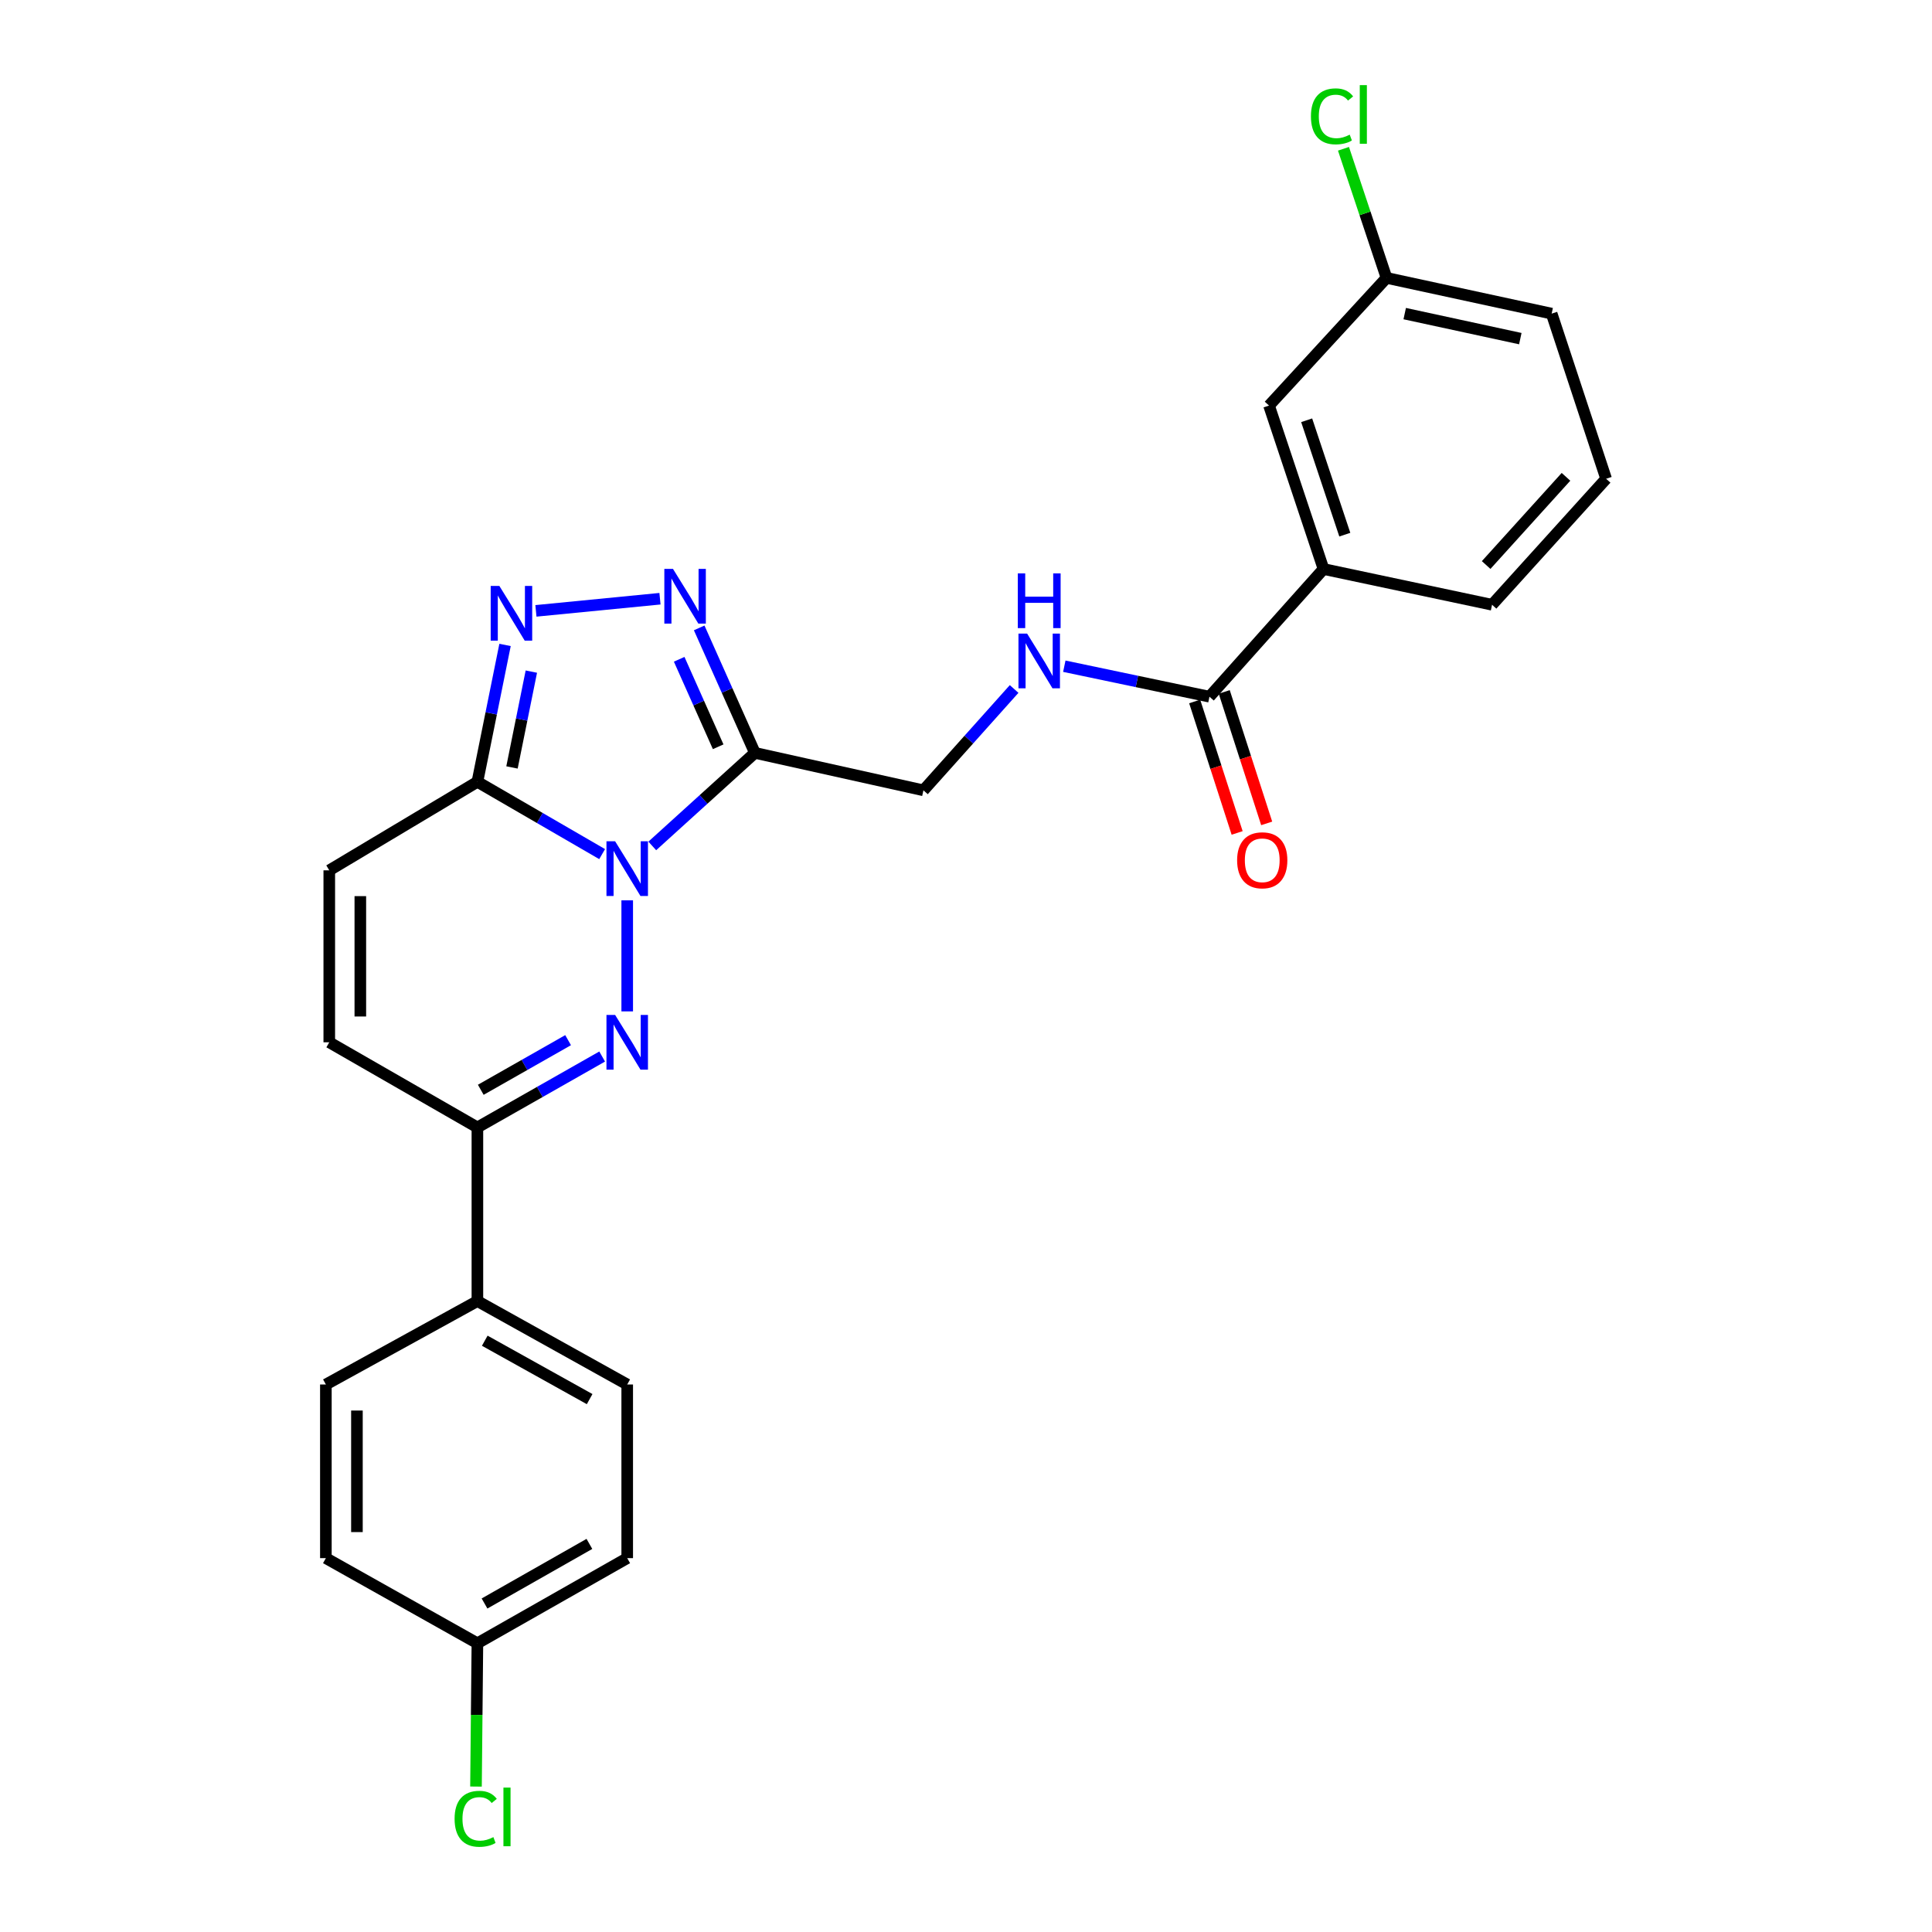 <?xml version='1.0' encoding='iso-8859-1'?>
<svg version='1.1' baseProfile='full'
              xmlns='http://www.w3.org/2000/svg'
                      xmlns:rdkit='http://www.rdkit.org/xml'
                      xmlns:xlink='http://www.w3.org/1999/xlink'
                  xml:space='preserve'
width='1000px' height='1000px' viewBox='0 0 1000 1000'>
<!-- END OF HEADER -->
<rect style='opacity:1.0;fill:#FFFFFF;stroke:none' width='1000' height='1000' x='0' y='0'> </rect>
<path class='bond-0' d='M 324.646,466.017 L 324.646,523.492' style='fill:none;fill-rule:evenodd;stroke:#0000FF;stroke-width:6px;stroke-linecap:butt;stroke-linejoin:miter;stroke-opacity:1' />
<path class='bond-1' d='M 337.617,437.85 L 364.175,413.768' style='fill:none;fill-rule:evenodd;stroke:#0000FF;stroke-width:6px;stroke-linecap:butt;stroke-linejoin:miter;stroke-opacity:1' />
<path class='bond-1' d='M 364.175,413.768 L 390.733,389.686' style='fill:none;fill-rule:evenodd;stroke:#000000;stroke-width:6px;stroke-linecap:butt;stroke-linejoin:miter;stroke-opacity:1' />
<path class='bond-2' d='M 311.666,442.088 L 279.383,423.38' style='fill:none;fill-rule:evenodd;stroke:#0000FF;stroke-width:6px;stroke-linecap:butt;stroke-linejoin:miter;stroke-opacity:1' />
<path class='bond-2' d='M 279.383,423.38 L 247.101,404.671' style='fill:none;fill-rule:evenodd;stroke:#000000;stroke-width:6px;stroke-linecap:butt;stroke-linejoin:miter;stroke-opacity:1' />
<path class='bond-3' d='M 311.677,546.859 L 279.389,565.206' style='fill:none;fill-rule:evenodd;stroke:#0000FF;stroke-width:6px;stroke-linecap:butt;stroke-linejoin:miter;stroke-opacity:1' />
<path class='bond-3' d='M 279.389,565.206 L 247.101,583.553' style='fill:none;fill-rule:evenodd;stroke:#000000;stroke-width:6px;stroke-linecap:butt;stroke-linejoin:miter;stroke-opacity:1' />
<path class='bond-3' d='M 294.048,538.386 L 271.447,551.229' style='fill:none;fill-rule:evenodd;stroke:#0000FF;stroke-width:6px;stroke-linecap:butt;stroke-linejoin:miter;stroke-opacity:1' />
<path class='bond-3' d='M 271.447,551.229 L 248.846,564.072' style='fill:none;fill-rule:evenodd;stroke:#000000;stroke-width:6px;stroke-linecap:butt;stroke-linejoin:miter;stroke-opacity:1' />
<path class='bond-4' d='M 390.733,389.686 L 376.317,357.343' style='fill:none;fill-rule:evenodd;stroke:#000000;stroke-width:6px;stroke-linecap:butt;stroke-linejoin:miter;stroke-opacity:1' />
<path class='bond-4' d='M 376.317,357.343 L 361.9,325.001' style='fill:none;fill-rule:evenodd;stroke:#0000FF;stroke-width:6px;stroke-linecap:butt;stroke-linejoin:miter;stroke-opacity:1' />
<path class='bond-4' d='M 371.726,386.528 L 361.634,363.888' style='fill:none;fill-rule:evenodd;stroke:#000000;stroke-width:6px;stroke-linecap:butt;stroke-linejoin:miter;stroke-opacity:1' />
<path class='bond-4' d='M 361.634,363.888 L 351.543,341.248' style='fill:none;fill-rule:evenodd;stroke:#0000FF;stroke-width:6px;stroke-linecap:butt;stroke-linejoin:miter;stroke-opacity:1' />
<path class='bond-5' d='M 390.733,389.686 L 477.968,409.074' style='fill:none;fill-rule:evenodd;stroke:#000000;stroke-width:6px;stroke-linecap:butt;stroke-linejoin:miter;stroke-opacity:1' />
<path class='bond-6' d='M 247.101,404.671 L 254.257,369.242' style='fill:none;fill-rule:evenodd;stroke:#000000;stroke-width:6px;stroke-linecap:butt;stroke-linejoin:miter;stroke-opacity:1' />
<path class='bond-6' d='M 254.257,369.242 L 261.412,333.813' style='fill:none;fill-rule:evenodd;stroke:#0000FF;stroke-width:6px;stroke-linecap:butt;stroke-linejoin:miter;stroke-opacity:1' />
<path class='bond-6' d='M 265.005,397.225 L 270.014,372.424' style='fill:none;fill-rule:evenodd;stroke:#000000;stroke-width:6px;stroke-linecap:butt;stroke-linejoin:miter;stroke-opacity:1' />
<path class='bond-6' d='M 270.014,372.424 L 275.023,347.624' style='fill:none;fill-rule:evenodd;stroke:#0000FF;stroke-width:6px;stroke-linecap:butt;stroke-linejoin:miter;stroke-opacity:1' />
<path class='bond-7' d='M 247.101,404.671 L 170.431,450.486' style='fill:none;fill-rule:evenodd;stroke:#000000;stroke-width:6px;stroke-linecap:butt;stroke-linejoin:miter;stroke-opacity:1' />
<path class='bond-8' d='M 341.602,309.895 L 277.393,316.186' style='fill:none;fill-rule:evenodd;stroke:#0000FF;stroke-width:6px;stroke-linecap:butt;stroke-linejoin:miter;stroke-opacity:1' />
<path class='bond-9' d='M 247.101,583.553 L 247.101,673.431' style='fill:none;fill-rule:evenodd;stroke:#000000;stroke-width:6px;stroke-linecap:butt;stroke-linejoin:miter;stroke-opacity:1' />
<path class='bond-10' d='M 247.101,583.553 L 170.431,539.489' style='fill:none;fill-rule:evenodd;stroke:#000000;stroke-width:6px;stroke-linecap:butt;stroke-linejoin:miter;stroke-opacity:1' />
<path class='bond-11' d='M 170.431,450.486 L 170.431,539.489' style='fill:none;fill-rule:evenodd;stroke:#000000;stroke-width:6px;stroke-linecap:butt;stroke-linejoin:miter;stroke-opacity:1' />
<path class='bond-11' d='M 186.507,463.836 L 186.507,526.138' style='fill:none;fill-rule:evenodd;stroke:#000000;stroke-width:6px;stroke-linecap:butt;stroke-linejoin:miter;stroke-opacity:1' />
<path class='bond-12' d='M 626.012,360.607 L 588.448,352.719' style='fill:none;fill-rule:evenodd;stroke:#000000;stroke-width:6px;stroke-linecap:butt;stroke-linejoin:miter;stroke-opacity:1' />
<path class='bond-12' d='M 588.448,352.719 L 550.884,344.831' style='fill:none;fill-rule:evenodd;stroke:#0000FF;stroke-width:6px;stroke-linecap:butt;stroke-linejoin:miter;stroke-opacity:1' />
<path class='bond-13' d='M 626.012,360.607 L 685.052,294.52' style='fill:none;fill-rule:evenodd;stroke:#000000;stroke-width:6px;stroke-linecap:butt;stroke-linejoin:miter;stroke-opacity:1' />
<path class='bond-14' d='M 618.363,363.078 L 629.351,397.102' style='fill:none;fill-rule:evenodd;stroke:#000000;stroke-width:6px;stroke-linecap:butt;stroke-linejoin:miter;stroke-opacity:1' />
<path class='bond-14' d='M 629.351,397.102 L 640.34,431.126' style='fill:none;fill-rule:evenodd;stroke:#FF0000;stroke-width:6px;stroke-linecap:butt;stroke-linejoin:miter;stroke-opacity:1' />
<path class='bond-14' d='M 633.66,358.137 L 644.649,392.162' style='fill:none;fill-rule:evenodd;stroke:#000000;stroke-width:6px;stroke-linecap:butt;stroke-linejoin:miter;stroke-opacity:1' />
<path class='bond-14' d='M 644.649,392.162 L 655.637,426.186' style='fill:none;fill-rule:evenodd;stroke:#FF0000;stroke-width:6px;stroke-linecap:butt;stroke-linejoin:miter;stroke-opacity:1' />
<path class='bond-15' d='M 524.906,356.617 L 501.437,382.845' style='fill:none;fill-rule:evenodd;stroke:#0000FF;stroke-width:6px;stroke-linecap:butt;stroke-linejoin:miter;stroke-opacity:1' />
<path class='bond-15' d='M 501.437,382.845 L 477.968,409.074' style='fill:none;fill-rule:evenodd;stroke:#000000;stroke-width:6px;stroke-linecap:butt;stroke-linejoin:miter;stroke-opacity:1' />
<path class='bond-16' d='M 685.052,294.52 L 656.849,209.929' style='fill:none;fill-rule:evenodd;stroke:#000000;stroke-width:6px;stroke-linecap:butt;stroke-linejoin:miter;stroke-opacity:1' />
<path class='bond-16' d='M 696.072,276.747 L 676.33,217.533' style='fill:none;fill-rule:evenodd;stroke:#000000;stroke-width:6px;stroke-linecap:butt;stroke-linejoin:miter;stroke-opacity:1' />
<path class='bond-17' d='M 685.052,294.52 L 772.287,313.025' style='fill:none;fill-rule:evenodd;stroke:#000000;stroke-width:6px;stroke-linecap:butt;stroke-linejoin:miter;stroke-opacity:1' />
<path class='bond-18' d='M 247.101,673.431 L 324.646,716.611' style='fill:none;fill-rule:evenodd;stroke:#000000;stroke-width:6px;stroke-linecap:butt;stroke-linejoin:miter;stroke-opacity:1' />
<path class='bond-18' d='M 250.913,693.952 L 305.194,724.178' style='fill:none;fill-rule:evenodd;stroke:#000000;stroke-width:6px;stroke-linecap:butt;stroke-linejoin:miter;stroke-opacity:1' />
<path class='bond-19' d='M 247.101,673.431 L 168.672,716.611' style='fill:none;fill-rule:evenodd;stroke:#000000;stroke-width:6px;stroke-linecap:butt;stroke-linejoin:miter;stroke-opacity:1' />
<path class='bond-20' d='M 656.849,209.929 L 717.658,143.833' style='fill:none;fill-rule:evenodd;stroke:#000000;stroke-width:6px;stroke-linecap:butt;stroke-linejoin:miter;stroke-opacity:1' />
<path class='bond-21' d='M 324.646,716.611 L 324.646,806.489' style='fill:none;fill-rule:evenodd;stroke:#000000;stroke-width:6px;stroke-linecap:butt;stroke-linejoin:miter;stroke-opacity:1' />
<path class='bond-22' d='M 168.672,716.611 L 168.672,806.489' style='fill:none;fill-rule:evenodd;stroke:#000000;stroke-width:6px;stroke-linecap:butt;stroke-linejoin:miter;stroke-opacity:1' />
<path class='bond-22' d='M 184.747,730.092 L 184.747,793.007' style='fill:none;fill-rule:evenodd;stroke:#000000;stroke-width:6px;stroke-linecap:butt;stroke-linejoin:miter;stroke-opacity:1' />
<path class='bond-23' d='M 717.658,143.833 L 706.519,110.422' style='fill:none;fill-rule:evenodd;stroke:#000000;stroke-width:6px;stroke-linecap:butt;stroke-linejoin:miter;stroke-opacity:1' />
<path class='bond-23' d='M 706.519,110.422 L 695.38,77.011' style='fill:none;fill-rule:evenodd;stroke:#00CC00;stroke-width:6px;stroke-linecap:butt;stroke-linejoin:miter;stroke-opacity:1' />
<path class='bond-24' d='M 717.658,143.833 L 803.134,162.338' style='fill:none;fill-rule:evenodd;stroke:#000000;stroke-width:6px;stroke-linecap:butt;stroke-linejoin:miter;stroke-opacity:1' />
<path class='bond-24' d='M 727.078,162.32 L 786.911,175.273' style='fill:none;fill-rule:evenodd;stroke:#000000;stroke-width:6px;stroke-linecap:butt;stroke-linejoin:miter;stroke-opacity:1' />
<path class='bond-25' d='M 247.101,850.553 L 168.672,806.489' style='fill:none;fill-rule:evenodd;stroke:#000000;stroke-width:6px;stroke-linecap:butt;stroke-linejoin:miter;stroke-opacity:1' />
<path class='bond-26' d='M 247.101,850.553 L 246.736,887.638' style='fill:none;fill-rule:evenodd;stroke:#000000;stroke-width:6px;stroke-linecap:butt;stroke-linejoin:miter;stroke-opacity:1' />
<path class='bond-26' d='M 246.736,887.638 L 246.372,924.724' style='fill:none;fill-rule:evenodd;stroke:#00CC00;stroke-width:6px;stroke-linecap:butt;stroke-linejoin:miter;stroke-opacity:1' />
<path class='bond-27' d='M 247.101,850.553 L 324.646,806.489' style='fill:none;fill-rule:evenodd;stroke:#000000;stroke-width:6px;stroke-linecap:butt;stroke-linejoin:miter;stroke-opacity:1' />
<path class='bond-27' d='M 250.791,829.967 L 305.073,799.122' style='fill:none;fill-rule:evenodd;stroke:#000000;stroke-width:6px;stroke-linecap:butt;stroke-linejoin:miter;stroke-opacity:1' />
<path class='bond-28' d='M 772.287,313.025 L 831.328,247.813' style='fill:none;fill-rule:evenodd;stroke:#000000;stroke-width:6px;stroke-linecap:butt;stroke-linejoin:miter;stroke-opacity:1' />
<path class='bond-28' d='M 769.227,292.454 L 810.555,246.806' style='fill:none;fill-rule:evenodd;stroke:#000000;stroke-width:6px;stroke-linecap:butt;stroke-linejoin:miter;stroke-opacity:1' />
<path class='bond-29' d='M 831.328,247.813 L 803.134,162.338' style='fill:none;fill-rule:evenodd;stroke:#000000;stroke-width:6px;stroke-linecap:butt;stroke-linejoin:miter;stroke-opacity:1' />
<path  class='atom-0' d='M 318.386 435.45
L 327.666 450.45
Q 328.586 451.93, 330.066 454.61
Q 331.546 457.29, 331.626 457.45
L 331.626 435.45
L 335.386 435.45
L 335.386 463.77
L 331.506 463.77
L 321.546 447.37
Q 320.386 445.45, 319.146 443.25
Q 317.946 441.05, 317.586 440.37
L 317.586 463.77
L 313.906 463.77
L 313.906 435.45
L 318.386 435.45
' fill='#0000FF'/>
<path  class='atom-1' d='M 318.386 525.329
L 327.666 540.329
Q 328.586 541.809, 330.066 544.489
Q 331.546 547.169, 331.626 547.329
L 331.626 525.329
L 335.386 525.329
L 335.386 553.649
L 331.506 553.649
L 321.546 537.249
Q 320.386 535.329, 319.146 533.129
Q 317.946 530.929, 317.586 530.249
L 317.586 553.649
L 313.906 553.649
L 313.906 525.329
L 318.386 525.329
' fill='#0000FF'/>
<path  class='atom-4' d='M 348.34 294.462
L 357.62 309.462
Q 358.54 310.942, 360.02 313.622
Q 361.5 316.302, 361.58 316.462
L 361.58 294.462
L 365.34 294.462
L 365.34 322.782
L 361.46 322.782
L 351.5 306.382
Q 350.34 304.462, 349.1 302.262
Q 347.9 300.062, 347.54 299.382
L 347.54 322.782
L 343.86 322.782
L 343.86 294.462
L 348.34 294.462
' fill='#0000FF'/>
<path  class='atom-5' d='M 258.462 303.268
L 267.742 318.268
Q 268.662 319.748, 270.142 322.428
Q 271.622 325.108, 271.702 325.268
L 271.702 303.268
L 275.462 303.268
L 275.462 331.588
L 271.582 331.588
L 261.622 315.188
Q 260.462 313.268, 259.222 311.068
Q 258.022 308.868, 257.662 308.188
L 257.662 331.588
L 253.982 331.588
L 253.982 303.268
L 258.462 303.268
' fill='#0000FF'/>
<path  class='atom-10' d='M 531.633 327.943
L 540.913 342.943
Q 541.833 344.423, 543.313 347.103
Q 544.793 349.783, 544.873 349.943
L 544.873 327.943
L 548.633 327.943
L 548.633 356.263
L 544.753 356.263
L 534.793 339.863
Q 533.633 337.943, 532.393 335.743
Q 531.193 333.543, 530.833 332.863
L 530.833 356.263
L 527.153 356.263
L 527.153 327.943
L 531.633 327.943
' fill='#0000FF'/>
<path  class='atom-10' d='M 526.813 296.791
L 530.653 296.791
L 530.653 308.831
L 545.133 308.831
L 545.133 296.791
L 548.973 296.791
L 548.973 325.111
L 545.133 325.111
L 545.133 312.031
L 530.653 312.031
L 530.653 325.111
L 526.813 325.111
L 526.813 296.791
' fill='#0000FF'/>
<path  class='atom-14' d='M 640.331 445.279
Q 640.331 438.479, 643.691 434.679
Q 647.051 430.879, 653.331 430.879
Q 659.611 430.879, 662.971 434.679
Q 666.331 438.479, 666.331 445.279
Q 666.331 452.159, 662.931 456.079
Q 659.531 459.959, 653.331 459.959
Q 647.091 459.959, 643.691 456.079
Q 640.331 452.199, 640.331 445.279
M 653.331 456.759
Q 657.651 456.759, 659.971 453.879
Q 662.331 450.959, 662.331 445.279
Q 662.331 439.719, 659.971 436.919
Q 657.651 434.079, 653.331 434.079
Q 649.011 434.079, 646.651 436.879
Q 644.331 439.679, 644.331 445.279
Q 644.331 450.999, 646.651 453.879
Q 649.011 456.759, 653.331 456.759
' fill='#FF0000'/>
<path  class='atom-22' d='M 678.535 60.222
Q 678.535 53.182, 681.815 49.502
Q 685.135 45.782, 691.415 45.782
Q 697.255 45.782, 700.375 49.902
L 697.735 52.062
Q 695.455 49.062, 691.415 49.062
Q 687.135 49.062, 684.855 51.942
Q 682.615 54.782, 682.615 60.222
Q 682.615 65.822, 684.935 68.702
Q 687.295 71.582, 691.855 71.582
Q 694.975 71.582, 698.615 69.702
L 699.735 72.702
Q 698.255 73.662, 696.015 74.222
Q 693.775 74.782, 691.295 74.782
Q 685.135 74.782, 681.815 71.022
Q 678.535 67.262, 678.535 60.222
' fill='#00CC00'/>
<path  class='atom-22' d='M 703.815 44.062
L 707.495 44.062
L 707.495 74.422
L 703.815 74.422
L 703.815 44.062
' fill='#00CC00'/>
<path  class='atom-23' d='M 235.297 941.411
Q 235.297 934.371, 238.577 930.691
Q 241.897 926.971, 248.177 926.971
Q 254.017 926.971, 257.137 931.091
L 254.497 933.251
Q 252.217 930.251, 248.177 930.251
Q 243.897 930.251, 241.617 933.131
Q 239.377 935.971, 239.377 941.411
Q 239.377 947.011, 241.697 949.891
Q 244.057 952.771, 248.617 952.771
Q 251.737 952.771, 255.377 950.891
L 256.497 953.891
Q 255.017 954.851, 252.777 955.411
Q 250.537 955.971, 248.057 955.971
Q 241.897 955.971, 238.577 952.211
Q 235.297 948.451, 235.297 941.411
' fill='#00CC00'/>
<path  class='atom-23' d='M 260.577 925.251
L 264.257 925.251
L 264.257 955.611
L 260.577 955.611
L 260.577 925.251
' fill='#00CC00'/>
</svg>
